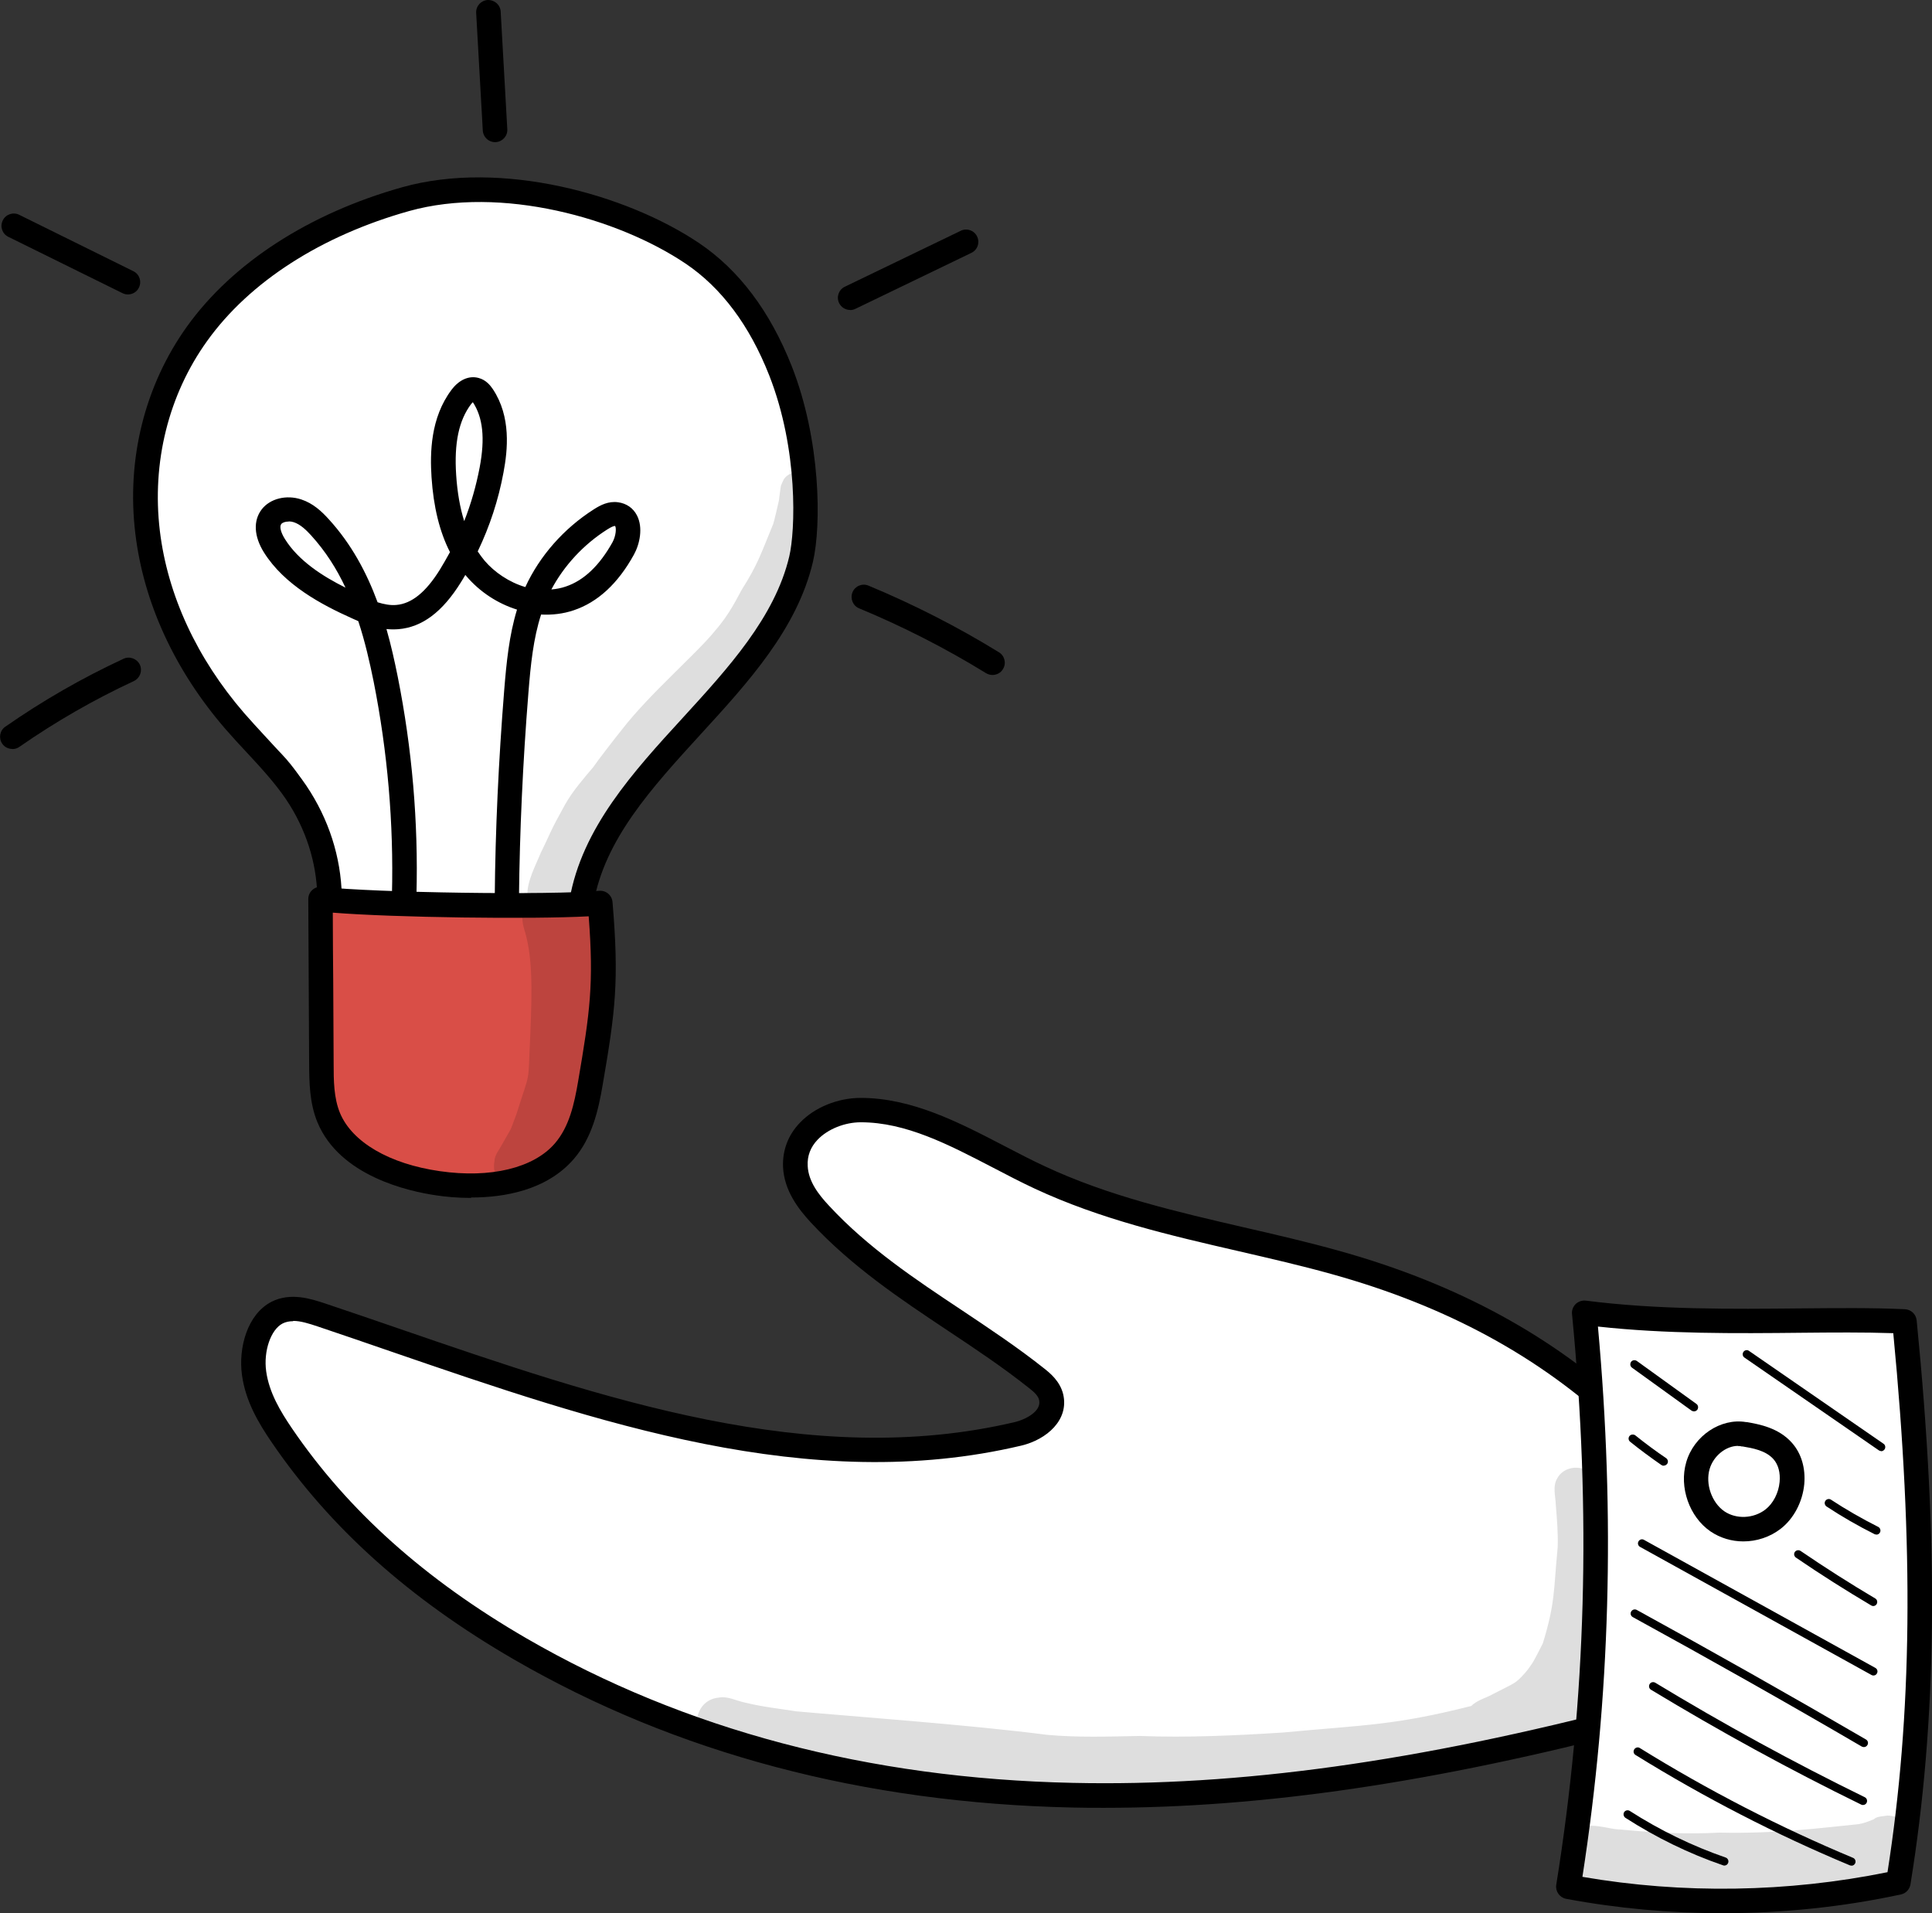 <svg width="202" height="200" viewBox="0 0 202 200" fill="none" xmlns="http://www.w3.org/2000/svg">
<rect x="0" y="0" width="202" height="200" fill="#333333" stroke="none"/>
<g clip-path="url(#clip0_3284_3423)">
<path d="M171.136 179.47C151.743 184.551 131.967 188.085 112.117 187.658C92.283 187.231 72.315 182.739 54.395 172.371C45 166.937 36.106 159.794 29.48 150.059C28.169 148.13 26.903 146.009 26.564 143.535C26.225 141.06 27.065 138.189 28.964 137.217C30.407 136.48 32.057 136.966 33.559 137.467C57.443 145.479 82.122 155.655 106.448 149.882C108.171 149.47 110.365 148.1 109.879 146.038C109.673 145.155 109.01 144.58 108.377 144.08C100.912 138.144 92.4 134.109 85.73 126.922C84.493 125.582 83.241 123.947 83.153 121.944C82.991 118.144 86.849 116.053 89.986 116.038C96.553 116.038 102.561 120.191 108.701 123.063C118.626 127.717 129.331 129.087 139.698 131.974C150.064 134.86 160.593 139.691 169.884 148.409C172.638 151.502 175.141 154.845 177.365 158.395C180.015 162.607 182.312 167.997 180.295 172.592C179.029 175.493 176.54 178.027 171.151 179.44L171.136 179.47Z" fill="white"/>
<path d="M115.445 188.984C114.326 188.984 113.207 188.984 112.103 188.954C90.309 188.483 70.681 183.284 53.762 173.49C42.791 167.143 34.516 159.72 28.419 150.795C27.021 148.748 25.666 146.465 25.298 143.726C24.915 140.913 25.843 137.393 28.39 136.082C30.393 135.066 32.557 135.788 33.986 136.259C36.548 137.113 39.11 137.997 41.687 138.881C62.891 146.171 84.817 153.711 106.168 148.645C107.096 148.424 108.937 147.57 108.642 146.348C108.539 145.92 108.186 145.567 107.582 145.096C104.858 142.931 101.898 140.957 99.056 139.072C94.153 135.803 89.087 132.43 84.787 127.806C83.492 126.406 81.99 124.477 81.872 122.003C81.798 120.25 82.402 118.645 83.639 117.364C85.17 115.758 87.6 114.772 89.986 114.772C95.331 114.772 100.249 117.32 105.005 119.794C106.389 120.515 107.832 121.267 109.231 121.915C115.887 125.037 123.088 126.686 130.067 128.306C133.336 129.057 136.723 129.838 140.036 130.766C152.391 134.212 162.433 139.691 170.753 147.496C170.783 147.526 170.812 147.555 170.827 147.585C173.61 150.722 176.172 154.138 178.44 157.747C182.253 163.829 183.27 169.013 181.458 173.152C179.809 176.922 176.525 179.396 171.46 180.722C150.02 186.333 132.114 188.984 115.445 188.984ZM30.628 138.115C30.245 138.115 29.877 138.189 29.553 138.351C28.316 138.984 27.536 141.237 27.831 143.358C28.14 145.582 29.318 147.541 30.54 149.337C36.401 157.938 44.426 165.11 55.043 171.267C71.594 180.839 90.81 185.92 112.162 186.377C129.552 186.76 148.179 184.168 170.827 178.233C176.511 176.745 178.292 174.021 179.132 172.106C180.59 168.792 179.632 164.418 176.29 159.102C174.11 155.641 171.651 152.342 168.971 149.323C160.976 141.826 151.286 136.554 139.359 133.225C136.105 132.312 132.747 131.546 129.508 130.795C122.41 129.161 115.062 127.467 108.156 124.242C106.699 123.564 105.241 122.798 103.827 122.062C99.145 119.632 94.712 117.32 90 117.32C88.322 117.32 86.555 118.027 85.494 119.131C84.743 119.912 84.39 120.839 84.449 121.885C84.522 123.52 85.612 124.904 86.687 126.053C90.766 130.457 95.714 133.741 100.499 136.922C103.385 138.851 106.389 140.839 109.202 143.078C109.776 143.535 110.822 144.374 111.16 145.744C111.793 148.439 109.437 150.486 106.787 151.119C84.699 156.348 62.42 148.689 40.877 141.281C38.315 140.398 35.753 139.514 33.205 138.66C32.278 138.351 31.424 138.085 30.672 138.085L30.628 138.115Z" fill="black"/>
<path d="M198.466 196.789C187.157 199.219 175.347 199.367 163.979 197.231C167.19 177.246 167.587 157.29 165.643 137.231C173.183 138.203 180.81 138.13 188.409 138.056C192.06 138.026 195.712 137.982 199.114 138.144C201.043 157.585 201.661 177.158 198.466 196.804V196.789Z" fill="white"/>
<path d="M180.104 200C174.611 200 169.104 199.499 163.744 198.498C163.067 198.365 162.61 197.717 162.713 197.04C165.835 177.614 166.38 158.085 164.362 137.364C164.318 136.981 164.466 136.598 164.745 136.318C165.025 136.053 165.423 135.92 165.806 135.965C173.271 136.922 180.958 136.848 188.394 136.775C192.002 136.745 195.742 136.701 199.173 136.863C199.806 136.893 200.321 137.379 200.395 138.012C202.736 161.62 202.53 179.809 199.747 196.996C199.659 197.511 199.261 197.938 198.746 198.041C192.664 199.352 186.391 200 180.104 200ZM165.452 196.2C175.936 198.012 186.921 197.835 197.347 195.714C199.924 179.278 200.115 161.812 197.951 139.367C194.888 139.264 191.604 139.293 188.423 139.323C181.429 139.396 174.199 139.455 167.072 138.675C168.883 158.601 168.353 177.437 165.452 196.186V196.2Z" fill="black"/>
<path d="M182.312 149.912C180.28 149.558 178.13 151.075 177.512 153.196C176.893 155.331 177.806 157.82 179.544 159.013C181.282 160.206 183.697 160.074 185.375 158.778C187.407 157.202 188.114 153.652 186.391 151.679C185.243 150.368 183.431 150.088 182.312 149.897V149.912Z" fill="white"/>
<path d="M182.268 161.134C181.061 161.134 179.853 160.781 178.837 160.088C176.628 158.571 175.539 155.464 176.304 152.857C177.1 150.088 179.912 148.218 182.548 148.66H182.636C183.873 148.881 185.964 149.234 187.378 150.854C188.35 151.959 188.791 153.49 188.644 155.155C188.467 157.01 187.54 158.763 186.185 159.809C185.051 160.692 183.652 161.134 182.283 161.134H182.268ZM181.723 151.149C180.457 151.149 179.161 152.18 178.749 153.564C178.292 155.14 178.97 157.069 180.28 157.982C181.532 158.837 183.343 158.763 184.595 157.791C185.39 157.172 185.964 156.068 186.067 154.919C186.156 153.962 185.935 153.122 185.434 152.548C184.624 151.62 183.225 151.384 182.195 151.208H182.091C181.974 151.164 181.841 151.164 181.709 151.164L181.723 151.149Z" fill="black"/>
<path d="M180.28 195.022C180.28 195.022 180.192 195.022 180.148 194.993C176.584 193.77 173.153 192.091 169.943 190.029C169.752 189.897 169.693 189.632 169.811 189.44C169.943 189.234 170.208 189.19 170.4 189.308C173.566 191.34 176.938 192.975 180.428 194.183C180.648 194.256 180.766 194.507 180.693 194.728C180.634 194.904 180.472 195.022 180.295 195.022H180.28Z" fill="black"/>
<path d="M193.563 195.022C193.563 195.022 193.445 195.022 193.401 194.993C185.699 191.782 178.16 187.894 171.004 183.461C170.797 183.343 170.739 183.078 170.871 182.872C171.004 182.666 171.269 182.607 171.46 182.739C178.587 187.158 186.082 191.016 193.739 194.212C193.96 194.3 194.063 194.551 193.975 194.772C193.901 194.934 193.754 195.037 193.577 195.037L193.563 195.022Z" fill="black"/>
<path d="M194.785 188.689C194.785 188.689 194.652 188.689 194.593 188.645C187.142 185.007 179.75 180.957 172.623 176.642C172.417 176.524 172.358 176.259 172.476 176.053C172.594 175.847 172.859 175.788 173.065 175.906C180.177 180.221 187.54 184.242 194.976 187.879C195.182 187.982 195.271 188.233 195.168 188.454C195.094 188.601 194.947 188.689 194.785 188.689Z" fill="black"/>
<path d="M194.873 182.636C194.873 182.636 194.726 182.622 194.652 182.577C186.759 177.968 178.69 173.417 170.709 169.043C170.503 168.925 170.429 168.675 170.547 168.468C170.665 168.262 170.915 168.189 171.121 168.292C179.117 172.68 187.186 177.231 195.094 181.841C195.3 181.959 195.374 182.224 195.241 182.43C195.167 182.563 195.02 182.636 194.873 182.636Z" fill="black"/>
<path d="M195.874 175.155C195.874 175.155 195.727 175.14 195.668 175.096L171.475 161.708C171.269 161.591 171.195 161.34 171.313 161.134C171.431 160.928 171.681 160.854 171.887 160.972L196.081 174.359C196.287 174.477 196.36 174.728 196.243 174.934C196.169 175.081 196.022 175.155 195.874 175.155Z" fill="black"/>
<path d="M195.874 167.894C195.801 167.894 195.727 167.879 195.653 167.835C192.988 166.259 190.338 164.58 187.775 162.828C187.584 162.695 187.525 162.43 187.658 162.239C187.79 162.047 188.055 162.003 188.247 162.121C190.794 163.859 193.43 165.538 196.066 167.099C196.272 167.217 196.331 167.482 196.213 167.688C196.139 167.82 195.992 167.894 195.845 167.894H195.874Z" fill="black"/>
<path d="M196.169 160.412C196.169 160.412 196.036 160.412 195.977 160.368C194.269 159.514 192.576 158.542 190.971 157.482C190.779 157.349 190.72 157.084 190.853 156.892C190.985 156.701 191.251 156.642 191.442 156.775C193.032 157.82 194.682 158.763 196.375 159.617C196.581 159.72 196.669 159.985 196.566 160.191C196.493 160.339 196.345 160.427 196.183 160.427L196.169 160.412Z" fill="black"/>
<path d="M196.684 151.694C196.596 151.694 196.522 151.664 196.449 151.62L182.386 141.915C182.195 141.782 182.15 141.517 182.283 141.325C182.415 141.134 182.681 141.075 182.872 141.222L196.935 150.928C197.126 151.06 197.17 151.325 197.038 151.517C196.949 151.635 196.817 151.708 196.684 151.708V151.694Z" fill="black"/>
<path d="M173.948 153.225C173.86 153.225 173.786 153.196 173.713 153.152C172.608 152.386 171.504 151.576 170.444 150.722C170.252 150.574 170.223 150.309 170.37 150.118C170.517 149.941 170.783 149.912 170.974 150.044C172.019 150.884 173.109 151.694 174.199 152.43C174.39 152.563 174.449 152.828 174.317 153.019C174.228 153.137 174.096 153.211 173.963 153.211L173.948 153.225Z" fill="black"/>
<path d="M177.114 147.541C177.026 147.541 176.938 147.511 176.864 147.467L170.635 142.975C170.444 142.842 170.4 142.577 170.532 142.371C170.665 142.18 170.93 142.136 171.136 142.268L177.365 146.76C177.556 146.893 177.6 147.158 177.468 147.364C177.379 147.482 177.247 147.541 177.114 147.541Z" fill="black"/>
<path d="M35.532 93.814C35.237 90.236 34.251 86.716 32.616 83.461C31.777 81.782 30.761 80.162 29.421 78.792C28.037 77.379 26.358 76.245 24.826 74.948C20.026 70.884 16.904 65.169 16.212 59.19C15.682 54.492 14.916 49.308 16.124 44.713C17.007 41.34 22.78 31.915 26.196 29.013C31.733 24.33 39.934 21.443 47.385 20.501C54.836 19.558 62.655 20.957 69.031 24.61C77.263 29.337 82.741 37.717 83.919 46.569C85.097 55.42 82.107 64.58 76.261 71.694C73.832 74.639 70.96 77.246 68.546 80.206C65.173 84.345 62.758 89.116 61.477 93.918C58.385 94.433 55.234 94.418 52.097 94.403C49.447 94.403 46.796 94.389 44.146 94.374C41.319 94.374 38.477 94.345 35.517 93.814H35.532Z" fill="white"/>
<path d="M33.985 94.418C43.513 95.272 53.128 95.258 62.641 94.389C63.171 101.782 63.701 106.303 61.536 113.446C60.476 116.937 58.577 120.486 55.116 122.224C51.008 124.286 45.957 123.27 41.451 122.135C39.699 121.694 37.902 121.222 36.518 120.147C33.691 117.938 33.529 114.05 33.588 110.648C33.706 104.021 33.838 100.427 33.971 94.448L33.985 94.418Z" fill="#D94E47"/>
<g opacity="0.13">
<path d="M84.64 49.823C83.889 49.087 82.49 49.249 81.945 50.118C81.548 50.987 81.68 50.56 81.504 51.812C81.489 51.974 81.46 52.136 81.445 52.297C81.327 52.798 80.959 54.462 80.826 54.831C81.062 54.345 81.047 54.359 80.797 54.889C79.472 58.115 79.192 59.057 77.543 61.664C77.116 62.415 76.32 64.153 74.789 65.906C72.963 68.203 67.942 72.504 65.056 76.23C64.202 77.29 62.346 79.705 62.081 80.118C62.081 80.118 62.081 80.118 62.066 80.147C60.992 81.414 59.887 82.68 59.077 84.109C57.472 86.996 57.62 86.951 56.603 89.028C56.014 90.427 55.057 92.209 55.146 93.638C55.146 93.755 55.175 93.859 55.205 93.962C54.66 94.801 54.439 95.832 54.763 96.981C55.676 99.808 55.661 103.093 55.44 108.277C55.175 113.667 55.529 111.591 53.997 116.465C53.114 118.792 53.732 117.393 52.48 119.661C52.186 120.221 51.715 120.736 51.7 121.384C51.42 122.769 52.274 123.829 53.423 124.286C53.717 124.124 53.997 123.962 54.262 123.77C55.455 122.916 56.618 122.032 57.826 121.208C58.429 120.795 59.033 120.383 59.637 119.971C60.638 118.056 61.301 115.979 61.831 113.932C62.656 109.514 62.862 108.675 63.686 103.829C64.025 101.723 63.892 99.588 63.701 97.482C63.495 96.141 63.48 94.61 62.479 93.549C62.214 93.579 61.949 93.623 61.684 93.652C61.227 93.711 60.756 93.755 60.285 93.8C62.331 87.599 63.951 84.168 67.588 79.602C69.974 76.951 72.639 74.507 75.172 71.959C77.572 69.676 79.707 67.128 81.342 64.33C82.24 62.371 82.093 62.563 82.682 61.149C82.77 60.913 82.638 61.222 82.549 61.399C82.888 60.707 83.197 60 83.492 59.278C83.978 58.188 84.257 57.025 84.449 55.862C84.449 55.862 84.449 55.847 84.463 55.803C84.92 53.52 85.818 51.09 84.655 49.838L84.64 49.823Z" fill="black"/>
</g>
<g opacity="0.13">
<path d="M56.383 89.44C56.456 89.293 56.515 89.16 56.574 89.043C56.589 88.999 56.618 88.94 56.633 88.895C56.545 89.087 56.456 89.264 56.368 89.455L56.383 89.44Z" fill="black"/>
</g>
<path d="M49.241 125.228C47.783 125.228 46.517 125.096 45.633 124.963C42.673 124.536 35.517 122.931 33.19 117.32C32.351 115.287 32.336 113.107 32.322 111.193C32.307 107.82 32.292 105.213 32.277 102.592C32.263 99.985 32.248 97.364 32.233 93.991C32.233 93.623 32.38 93.269 32.66 93.034C32.925 92.783 33.293 92.666 33.661 92.71C39.213 93.328 57.634 93.593 62.641 93.122C62.979 93.093 63.318 93.196 63.583 93.417C63.848 93.638 64.01 93.947 64.04 94.286C64.746 102.607 64.334 105.714 63.009 113.431C62.567 115.994 61.934 118.925 59.975 121.178C57.133 124.448 52.686 125.184 49.255 125.184L49.241 125.228ZM34.795 95.405C34.795 98.115 34.825 100.353 34.84 102.592C34.854 105.199 34.869 107.82 34.884 111.193C34.884 112.96 34.898 114.772 35.546 116.347C36.813 119.396 40.715 121.679 45.986 122.43C51.288 123.196 55.779 122.106 58.002 119.543C59.534 117.776 60.049 115.361 60.447 113.034C61.684 105.788 62.096 102.887 61.551 95.788C55.573 96.112 41.186 95.92 34.781 95.405H34.795Z" fill="black"/>
<path d="M60.815 95.538C60.815 95.538 60.667 95.538 60.594 95.523C59.902 95.405 59.431 94.742 59.548 94.035C60.844 86.569 66.204 80.692 71.402 75.022C76.129 69.853 81.018 64.521 82.52 58.174C83.153 55.508 83.492 47.054 80.429 39.249C78.367 34.006 75.422 30.074 71.682 27.555C64.584 22.784 52.392 19.381 42.776 22.062C33.588 24.639 26.093 29.455 21.66 35.641C17.611 41.281 15.859 48.336 16.713 55.493C17.523 62.209 20.571 68.807 25.533 74.551C26.225 75.346 26.962 76.141 27.668 76.907C29.185 78.542 30.761 80.25 32.042 82.15C34.368 85.611 35.65 89.588 35.738 93.652C35.752 94.359 35.193 94.948 34.486 94.963C33.765 94.948 33.19 94.418 33.176 93.711C33.102 90.132 31.968 86.627 29.921 83.579C28.743 81.841 27.315 80.294 25.784 78.645C25.047 77.865 24.296 77.04 23.575 76.215C18.274 70.088 15.02 63.019 14.151 55.788C13.208 47.982 15.137 40.294 19.555 34.124C24.326 27.482 32.307 22.312 42.055 19.573C52.407 16.672 65.497 20.309 73.081 25.405C77.263 28.218 80.517 32.548 82.785 38.292C85.818 46.009 85.892 54.904 84.993 58.748C83.344 65.744 78.22 71.34 73.272 76.745C68.104 82.401 63.215 87.747 62.052 94.462C61.949 95.081 61.404 95.523 60.785 95.523L60.815 95.538Z" fill="black"/>
<path d="M53.01 95.096H52.981C52.274 95.081 51.715 94.566 51.729 93.859L53.01 93.77H51.729C51.788 86.804 52.127 79.529 52.716 72.165C52.951 69.264 53.231 66.421 54.056 63.726C52.068 63.108 50.183 61.9 48.755 60.221C48.725 60.177 48.681 60.147 48.652 60.103C48.504 60.368 48.343 60.619 48.181 60.884C46.266 63.962 44.146 65.567 41.657 65.773C41.23 65.803 40.818 65.803 40.406 65.758C40.892 67.452 41.26 69.131 41.584 70.736C43.086 78.262 43.748 85.95 43.542 93.608C43.527 94.315 42.938 94.904 42.231 94.86C41.525 94.845 40.965 94.256 40.98 93.549C41.171 86.097 40.523 78.586 39.066 71.252C38.653 69.219 38.167 67.069 37.461 64.934C37.225 64.831 36.989 64.728 36.769 64.624C33.617 63.211 29.73 61.149 27.595 57.747C26.549 56.068 26.461 54.433 27.359 53.255C28.228 52.121 29.936 51.694 31.497 52.209C32.748 52.621 33.647 53.476 34.368 54.271C36.754 56.878 38.344 59.882 39.478 62.96C40.141 63.166 40.803 63.299 41.436 63.24C43.041 63.108 44.529 61.9 45.986 59.558C46.355 58.954 46.708 58.336 47.047 57.717C45.957 55.582 45.324 52.99 45.118 49.882C44.956 47.364 45 43.682 47.209 40.751C48.004 39.691 49.049 39.234 50.051 39.514C50.816 39.72 51.273 40.295 51.538 40.692C53.452 43.579 53.084 47.04 52.642 49.396C52.112 52.253 51.214 55.007 49.947 57.644C50.168 57.982 50.419 58.306 50.669 58.616C51.7 59.823 53.231 60.869 54.925 61.37C56.412 58.13 58.945 55.243 62.096 53.24C62.788 52.798 63.612 52.371 64.614 52.504C65.497 52.621 66.204 53.108 66.602 53.888C67.25 55.155 66.896 56.863 66.278 57.982C64.614 61.002 62.493 62.96 59.975 63.8C58.886 64.168 57.737 64.3 56.574 64.242C55.764 66.745 55.484 69.455 55.249 72.415C54.66 79.735 54.336 86.937 54.262 93.829C54.247 94.536 53.673 95.155 52.981 95.155L53.01 95.096ZM64.319 54.978C64.157 54.978 63.892 55.096 63.495 55.346C61.006 56.922 58.974 59.131 57.649 61.62C58.164 61.576 58.665 61.487 59.166 61.311C61.05 60.678 62.685 59.116 64.04 56.686C64.422 55.979 64.452 55.155 64.305 54.978H64.319ZM30.186 54.521C29.833 54.521 29.524 54.624 29.406 54.786C29.2 55.037 29.362 55.67 29.789 56.348C31.202 58.616 33.72 60.236 36.121 61.429C35.208 59.47 34.03 57.614 32.513 55.95C32.012 55.405 31.423 54.831 30.731 54.595C30.554 54.536 30.378 54.507 30.201 54.507L30.186 54.521ZM49.432 42.047C49.432 42.047 49.329 42.15 49.27 42.224C47.974 43.932 47.474 46.303 47.694 49.647C47.812 51.458 48.092 53.063 48.534 54.477C49.255 52.651 49.785 50.781 50.154 48.851C50.728 45.803 50.492 43.638 49.432 42.032V42.047Z" fill="black"/>
<path d="M13.37 30.78C13.179 30.78 12.988 30.736 12.811 30.648L0.869 24.757C0.235 24.448 -0.03 23.682 0.294 23.034C0.604 22.401 1.384 22.135 2.017 22.459L13.945 28.351C14.578 28.66 14.843 29.426 14.519 30.074C14.298 30.53 13.841 30.78 13.37 30.78Z" fill="black"/>
<path d="M51.759 14.86C51.081 14.86 50.522 14.33 50.478 13.652L49.786 1.355C49.742 0.648 50.286 0.044 50.993 -5.84736e-05C51.715 -0.015 52.304 0.501 52.348 1.208L53.04 13.505C53.084 14.212 52.539 14.816 51.833 14.86C51.803 14.86 51.788 14.86 51.759 14.86Z" fill="black"/>
<path d="M88.881 32.401C88.41 32.401 87.953 32.135 87.732 31.679C87.423 31.046 87.688 30.28 88.336 29.971L100.455 24.124C101.088 23.814 101.854 24.079 102.163 24.727C102.472 25.361 102.207 26.127 101.559 26.436L89.441 32.283C89.264 32.371 89.072 32.415 88.881 32.415V32.401Z" fill="black"/>
<path d="M103.768 70.559C103.533 70.559 103.312 70.501 103.091 70.368C98.88 67.776 94.403 65.493 89.824 63.593C89.176 63.328 88.866 62.577 89.132 61.914C89.397 61.267 90.147 60.942 90.81 61.222C95.522 63.181 100.116 65.523 104.446 68.188C105.049 68.557 105.241 69.352 104.858 69.956C104.622 70.353 104.195 70.559 103.768 70.559Z" fill="black"/>
<path d="M1.281 78.292C0.883 78.292 0.471 78.1 0.235 77.747C-0.162 77.172 -0.03 76.362 0.559 75.965C4.447 73.255 8.599 70.869 12.914 68.866C13.547 68.571 14.313 68.851 14.622 69.484C14.916 70.132 14.637 70.884 14.004 71.193C9.822 73.137 5.802 75.449 2.032 78.071C1.811 78.233 1.546 78.306 1.296 78.306L1.281 78.292Z" fill="black"/>
<g opacity="0.13">
<path d="M166.38 173.741C166.542 173.343 166.689 172.946 166.822 172.533C167.573 168.94 167.499 165.228 167.646 161.576C167.543 159.116 167.072 155.376 166.822 154.786C166.233 153.093 163.685 152.96 162.831 154.521C162.301 155.376 162.64 156.392 162.669 157.334C162.787 158.807 162.919 160.295 162.861 161.782C162.419 166.318 162.625 167.482 161.314 171.782C161.314 171.797 161.3 171.826 161.285 171.841C161.035 172.327 160.343 173.741 160.063 174.08C159.945 174.242 159.842 174.389 159.768 174.492C159.621 174.683 159.474 174.875 159.327 175.066C159.577 174.742 159.93 174.286 159.474 174.86C158.369 176.083 158.458 175.862 156.175 177.055C155.424 177.496 154.452 177.703 153.834 178.336C145.706 180.383 142.879 180.295 134.073 181.119C129.11 181.429 124.148 181.664 119.186 181.473C115.946 181.532 112.707 181.65 109.482 181.355C101.295 180.295 88.852 179.411 83.227 178.895C81.46 178.616 79.678 178.424 77.955 177.997C77.013 177.82 76.1 177.275 75.128 177.467C72.315 177.732 72.006 181.944 74.775 182.666C82.697 184.89 91.031 184.698 99.159 185.685C102.473 186.009 106.08 186.701 110.998 187.099C115.887 187.32 120.776 187.231 125.679 187.334C132.63 187.217 139.551 186.436 146.398 185.272C152.185 184.197 158.031 183.093 163.508 180.898C163.803 180.766 164.097 180.633 164.377 180.471C165.379 180.427 166.35 179.867 166.645 178.704C166.66 178.63 166.689 178.557 166.704 178.483C167.425 177.482 167.308 176.745 167.352 176.009C167.381 175.817 167.352 175.95 167.308 176.141C167.352 175.243 167.013 174.33 166.365 173.741H166.38Z" fill="black"/>
</g>
<g opacity="0.13">
<path d="M163.788 180.781C163.7 180.825 163.597 180.854 163.509 180.884C163.376 180.943 163.258 181.016 163.126 181.06C163.347 180.972 163.567 180.869 163.803 180.781H163.788Z" fill="black"/>
</g>
<g opacity="0.13">
<path d="M200.203 192.327C200.1 190.898 198.731 189.809 197.347 189.794C196.125 189.926 196.169 190.015 195.86 190.206C195.698 190.265 195.109 190.515 194.726 190.604C194.564 190.633 194.416 190.663 194.313 190.692C190.396 191.09 185.655 191.708 179.794 191.576C176.098 191.782 172.388 191.561 168.706 191.178C168.986 191.222 169.281 191.252 169.56 191.296C167.985 191.193 166.277 190.383 164.804 191.281C162.419 192.577 162.919 196.451 165.57 197.099C171.195 198.071 176.923 198.66 182.622 198.321C184.978 198.262 187.319 197.968 189.66 197.703C192.002 197.467 194.343 197.158 196.522 196.23C196.463 196.259 197.627 195.773 198.112 195.567C199.438 195.14 200.513 193.77 200.218 192.342L200.203 192.327Z" fill="black"/>
</g>
</g>
<defs>
<clipPath id="clip0_3284_3423">
<rect width="202" height="200" fill="white"/>
</clipPath>
</defs>
</svg>
